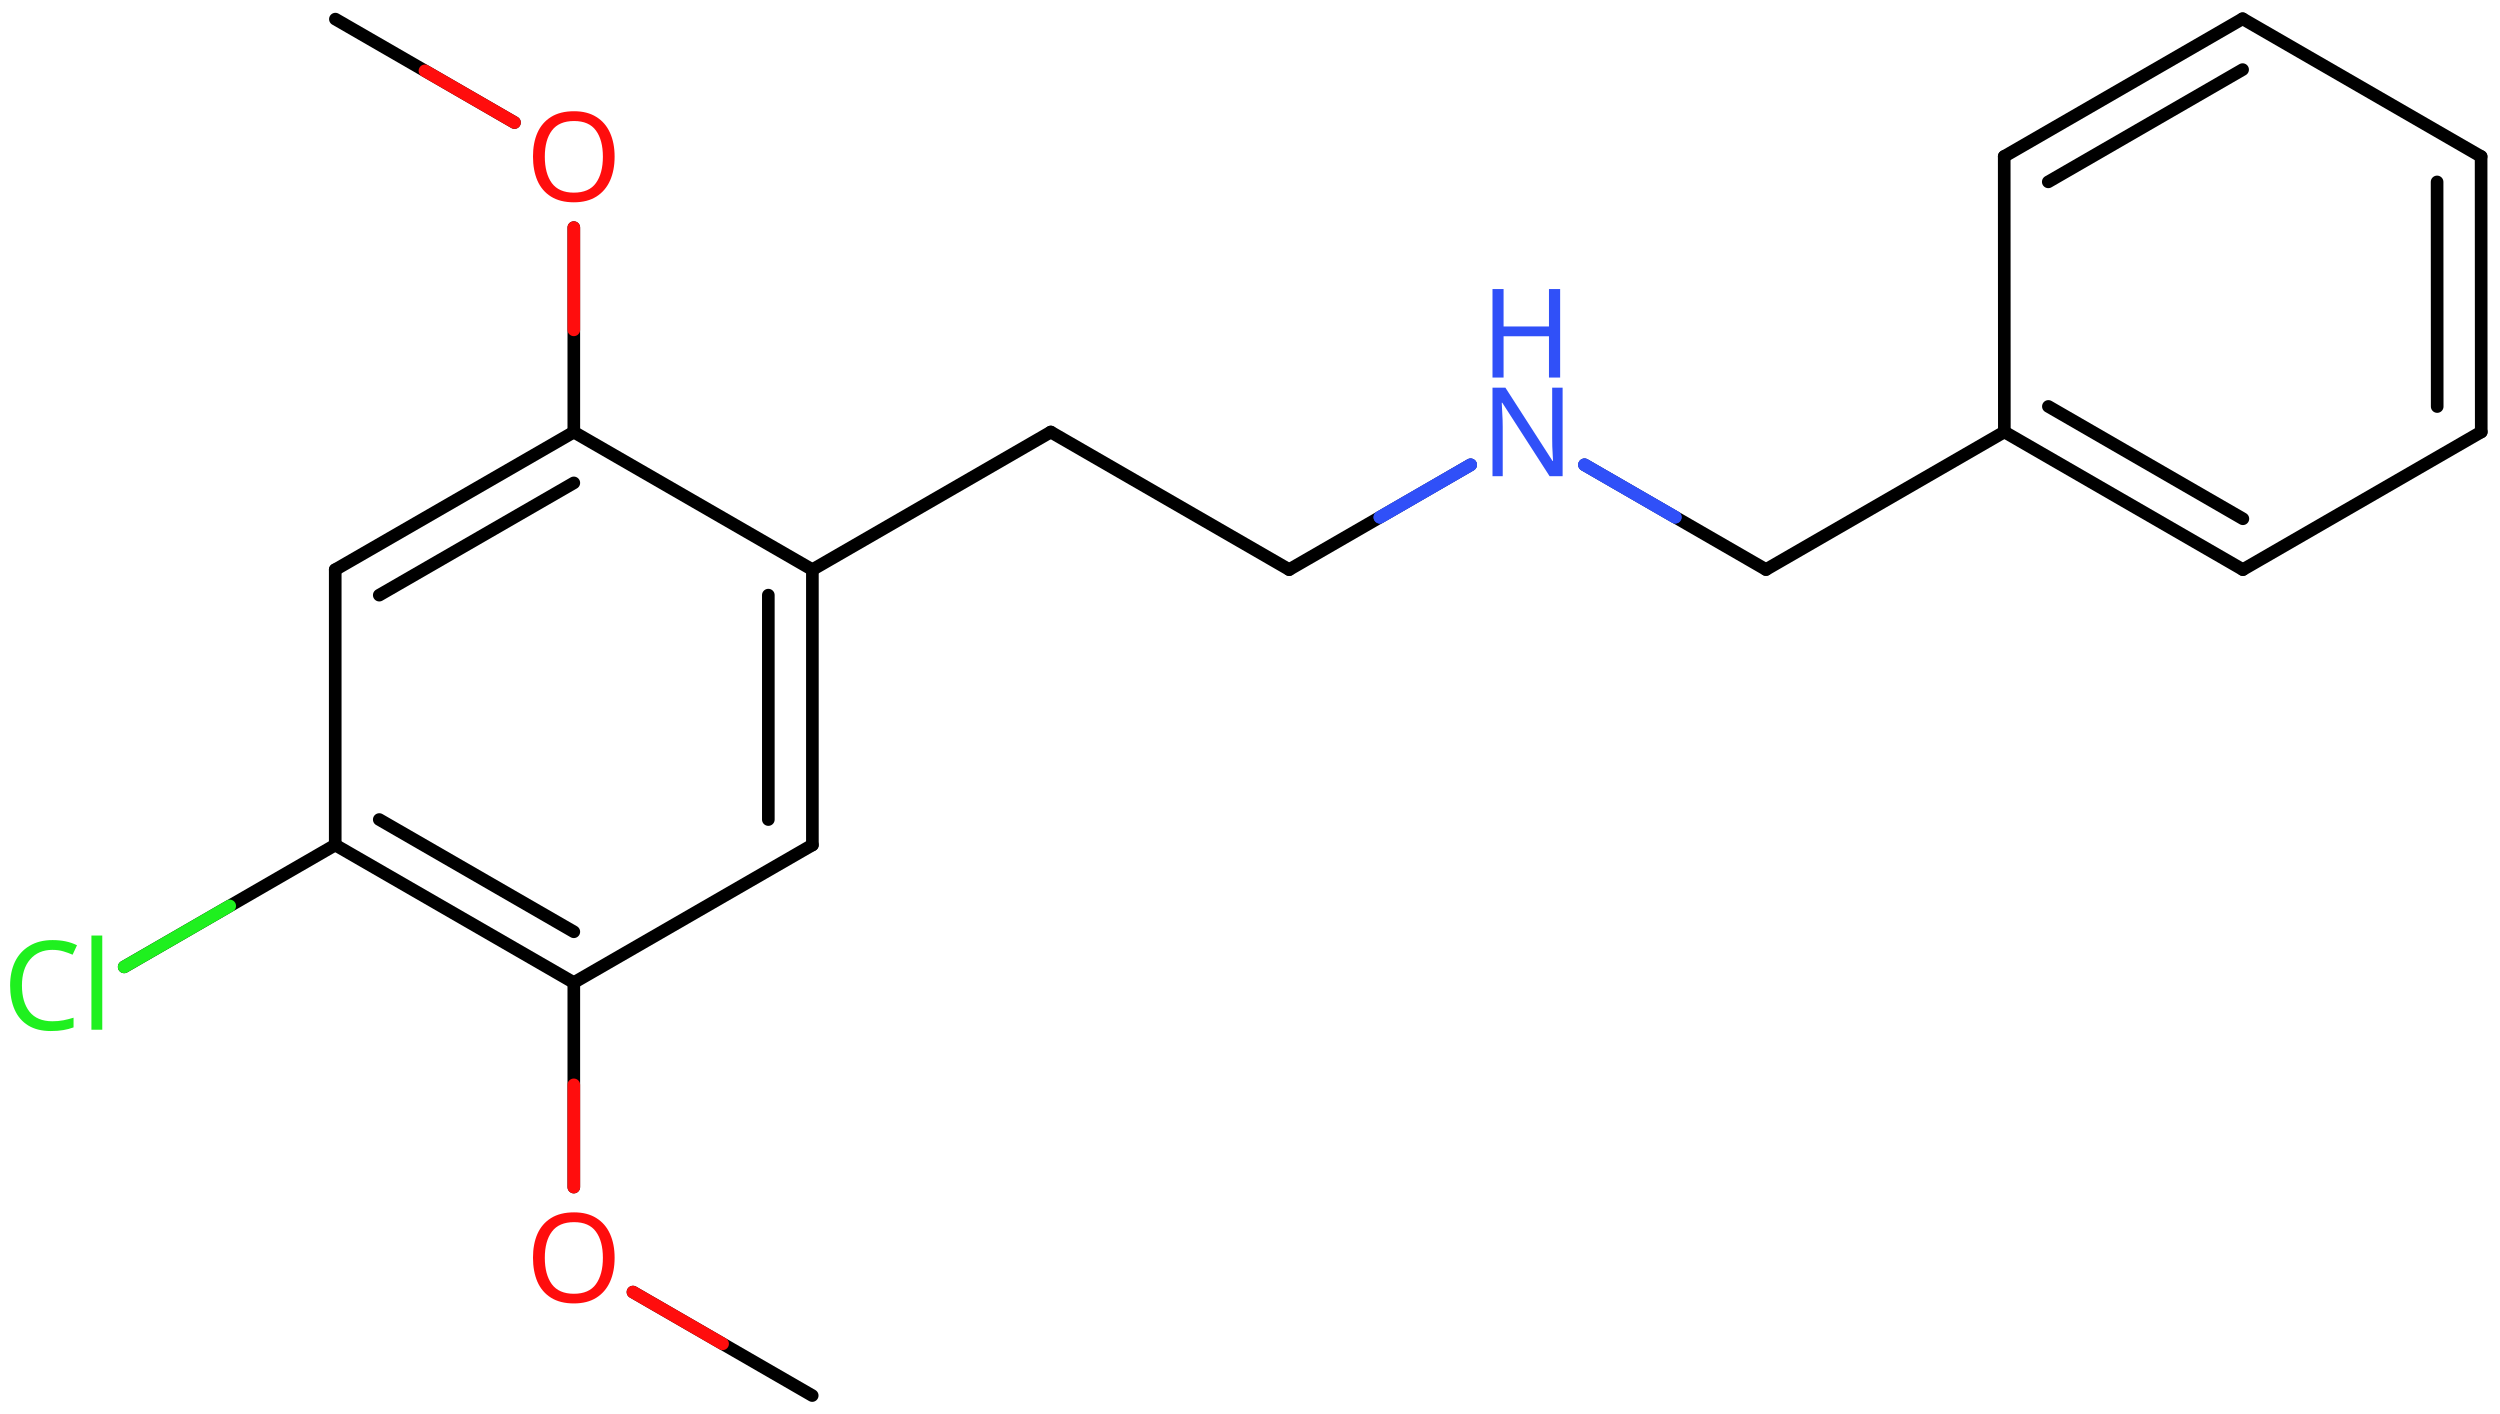 <svg xmlns="http://www.w3.org/2000/svg" xmlns:xlink="http://www.w3.org/1999/xlink" height="78.298mm" version="1.2" viewBox="0 0 138.404 78.298" width="138.404mm">
      
    <desc>Generated by the Chemistry Development Kit (http://github.com/cdk)</desc>
      
    <g fill="#FF0D0D" stroke="#000000" stroke-linecap="round" stroke-linejoin="round" stroke-width=".7">
            
        <rect fill="#FFFFFF" height="79.0" stroke="none" width="139.0" x=".0" y=".0"/>
            
        <g class="mol" id="mol1">
                  
            <line class="bond" id="mol1bnd1" x1="18.568" x2="28.483" y1="1.059" y2="6.783"/>
                  
            <line class="bond" id="mol1bnd2" x1="31.767" x2="31.767" y1="12.601" y2="23.919"/>
                  
            <g class="bond" id="mol1bnd3">
                        
                <line x1="31.767" x2="18.559" y1="23.919" y2="31.539"/>
                        
                <line x1="31.767" x2="20.997" y1="26.734" y2="32.948"/>
                      
            </g>
                  
            <line class="bond" id="mol1bnd4" x1="18.559" x2="18.559" y1="31.539" y2="46.779"/>
                  
            <g class="bond" id="mol1bnd5">
                        
                <line x1="18.559" x2="31.767" y1="46.779" y2="54.399"/>
                        
                <line x1="20.997" x2="31.767" y1="45.371" y2="51.584"/>
                      
            </g>
                  
            <line class="bond" id="mol1bnd6" x1="31.767" x2="44.975" y1="54.399" y2="46.779"/>
                  
            <g class="bond" id="mol1bnd7">
                        
                <line x1="44.975" x2="44.975" y1="46.779" y2="31.539"/>
                        
                <line x1="42.536" x2="42.536" y1="45.371" y2="32.948"/>
                      
            </g>
                  
            <line class="bond" id="mol1bnd8" x1="31.767" x2="44.975" y1="23.919" y2="31.539"/>
                  
            <line class="bond" id="mol1bnd9" x1="44.975" x2="58.172" y1="31.539" y2="23.917"/>
                  
            <line class="bond" id="mol1bnd10" x1="58.172" x2="71.371" y1="23.917" y2="31.535"/>
                  
            <line class="bond" id="mol1bnd11" x1="71.371" x2="81.415" y1="31.535" y2="25.734"/>
                  
            <line class="bond" id="mol1bnd12" x1="87.721" x2="97.767" y1="25.733" y2="31.531"/>
                  
            <line class="bond" id="mol1bnd13" x1="97.767" x2="110.964" y1="31.531" y2="23.909"/>
                  
            <g class="bond" id="mol1bnd14">
                        
                <line x1="110.964" x2="124.169" y1="23.909" y2="31.535"/>
                        
                <line x1="113.402" x2="124.169" y1="22.501" y2="28.719"/>
                      
            </g>
                  
            <line class="bond" id="mol1bnd15" x1="124.169" x2="137.366" y1="31.535" y2="23.913"/>
                  
            <g class="bond" id="mol1bnd16">
                        
                <line x1="137.366" x2="137.358" y1="23.913" y2="8.665"/>
                        
                <line x1="134.927" x2="134.921" y1="22.506" y2="10.072"/>
                      
            </g>
                  
            <line class="bond" id="mol1bnd17" x1="137.358" x2="124.154" y1="8.665" y2="1.038"/>
                  
            <g class="bond" id="mol1bnd18">
                        
                <line x1="124.154" x2="110.957" y1="1.038" y2="8.66"/>
                        
                <line x1="124.154" x2="113.396" y1="3.854" y2="10.067"/>
                      
            </g>
                  
            <line class="bond" id="mol1bnd19" x1="110.964" x2="110.957" y1="23.909" y2="8.66"/>
                  
            <line class="bond" id="mol1bnd20" x1="31.767" x2="31.767" y1="54.399" y2="65.718"/>
                  
            <line class="bond" id="mol1bnd21" x1="35.042" x2="44.965" y1="71.531" y2="77.259"/>
                  
            <line class="bond" id="mol1bnd22" x1="18.559" x2="6.875" y1="46.779" y2="53.528"/>
                  
            <path class="atom" d="M34.026 8.676q-.0 .756 -.256 1.328q-.256 .565 -.756 .881q-.5 .315 -1.244 .315q-.757 .0 -1.263 -.315q-.506 -.316 -.756 -.887q-.244 -.572 -.244 -1.334q.0 -.75 .244 -1.309q.25 -.566 .756 -.881q.506 -.316 1.274 -.316q.733 .0 1.233 .316q.5 .309 .756 .875q.256 .565 .256 1.327zM30.162 8.676q.0 .923 .387 1.459q.393 .53 1.221 .53q.839 -.0 1.22 -.53q.387 -.536 .387 -1.459q-.0 -.928 -.387 -1.452q-.381 -.524 -1.209 -.524q-.833 -.0 -1.226 .524q-.393 .524 -.393 1.452z" id="mol1atm2" stroke="none"/>
                  
            <g class="atom" id="mol1atm11">
                        
                <path d="M86.509 26.363h-.721l-2.619 -4.066h-.03q.012 .238 .03 .595q.024 .357 .024 .732v2.739h-.566v-4.9h.715l2.607 4.054h.03q-.006 -.107 -.018 -.327q-.012 -.22 -.024 -.476q-.006 -.262 -.006 -.483v-2.768h.578v4.9z" fill="#3050F8" stroke="none"/>
                        
                <path d="M86.372 20.902h-.619v-2.286h-2.513v2.286h-.613v-4.9h.613v2.072h2.513v-2.072h.619v4.9z" fill="#3050F8" stroke="none"/>
                      
            </g>
                  
            <path class="atom" d="M34.026 69.636q-.0 .756 -.256 1.328q-.256 .565 -.756 .881q-.5 .315 -1.244 .315q-.757 .0 -1.263 -.315q-.506 -.316 -.756 -.887q-.244 -.572 -.244 -1.334q.0 -.75 .244 -1.309q.25 -.566 .756 -.881q.506 -.316 1.274 -.316q.733 .0 1.233 .316q.5 .309 .756 .875q.256 .565 .256 1.327zM30.162 69.636q.0 .923 .387 1.459q.393 .53 1.221 .53q.839 -.0 1.22 -.53q.387 -.536 .387 -1.459q-.0 -.928 -.387 -1.452q-.381 -.524 -1.209 -.524q-.833 -.0 -1.226 .524q-.393 .524 -.393 1.452z" id="mol1atm19" stroke="none"/>
                  
            <path class="atom" d="M2.906 52.586q-.786 -.0 -1.239 .53q-.452 .523 -.452 1.446q-.0 .911 .417 1.447q.422 .53 1.268 .53q.321 -.0 .607 -.054q.292 -.059 .565 -.143v.536q-.273 .101 -.565 .149q-.292 .053 -.697 .053q-.744 .0 -1.25 -.309q-.5 -.31 -.75 -.875q-.25 -.572 -.25 -1.34q.0 -.744 .268 -1.309q.274 -.566 .804 -.882q.529 -.321 1.279 -.321q.78 .0 1.352 .286l-.244 .524q-.226 -.102 -.506 -.185q-.274 -.083 -.607 -.083zM5.662 57.009h-.601v-5.215h.601v5.215z" fill="#1FF01F" id="mol1atm21" stroke="none"/>
                
            <line class="hi" id="mol1bnd1" stroke="#FF0D0D" x1="28.483" x2="23.526" y1="6.783" y2="3.921"/>
            <line class="hi" id="mol1bnd2" stroke="#FF0D0D" x1="31.767" x2="31.767" y1="12.601" y2="18.26"/>
            <line class="hi" id="mol1bnd11" stroke="#3050F8" x1="81.415" x2="76.393" y1="25.734" y2="28.635"/>
            <line class="hi" id="mol1bnd11" stroke="#3050F8" x1="81.415" x2="76.393" y1="25.734" y2="28.635"/>
            <line class="hi" id="mol1bnd12" stroke="#3050F8" x1="87.721" x2="92.744" y1="25.733" y2="28.632"/>
            <line class="hi" id="mol1bnd12" stroke="#3050F8" x1="87.721" x2="92.744" y1="25.733" y2="28.632"/>
            <line class="hi" id="mol1bnd20" stroke="#FF0D0D" x1="31.767" x2="31.767" y1="65.718" y2="60.059"/>
            <line class="hi" id="mol1bnd21" stroke="#FF0D0D" x1="35.042" x2="40.004" y1="71.531" y2="74.395"/>
            <line class="hi" id="mol1bnd22" stroke="#1FF01F" x1="6.875" x2="12.717" y1="53.528" y2="50.154"/>
        </g>
          
    </g>
    
</svg>

